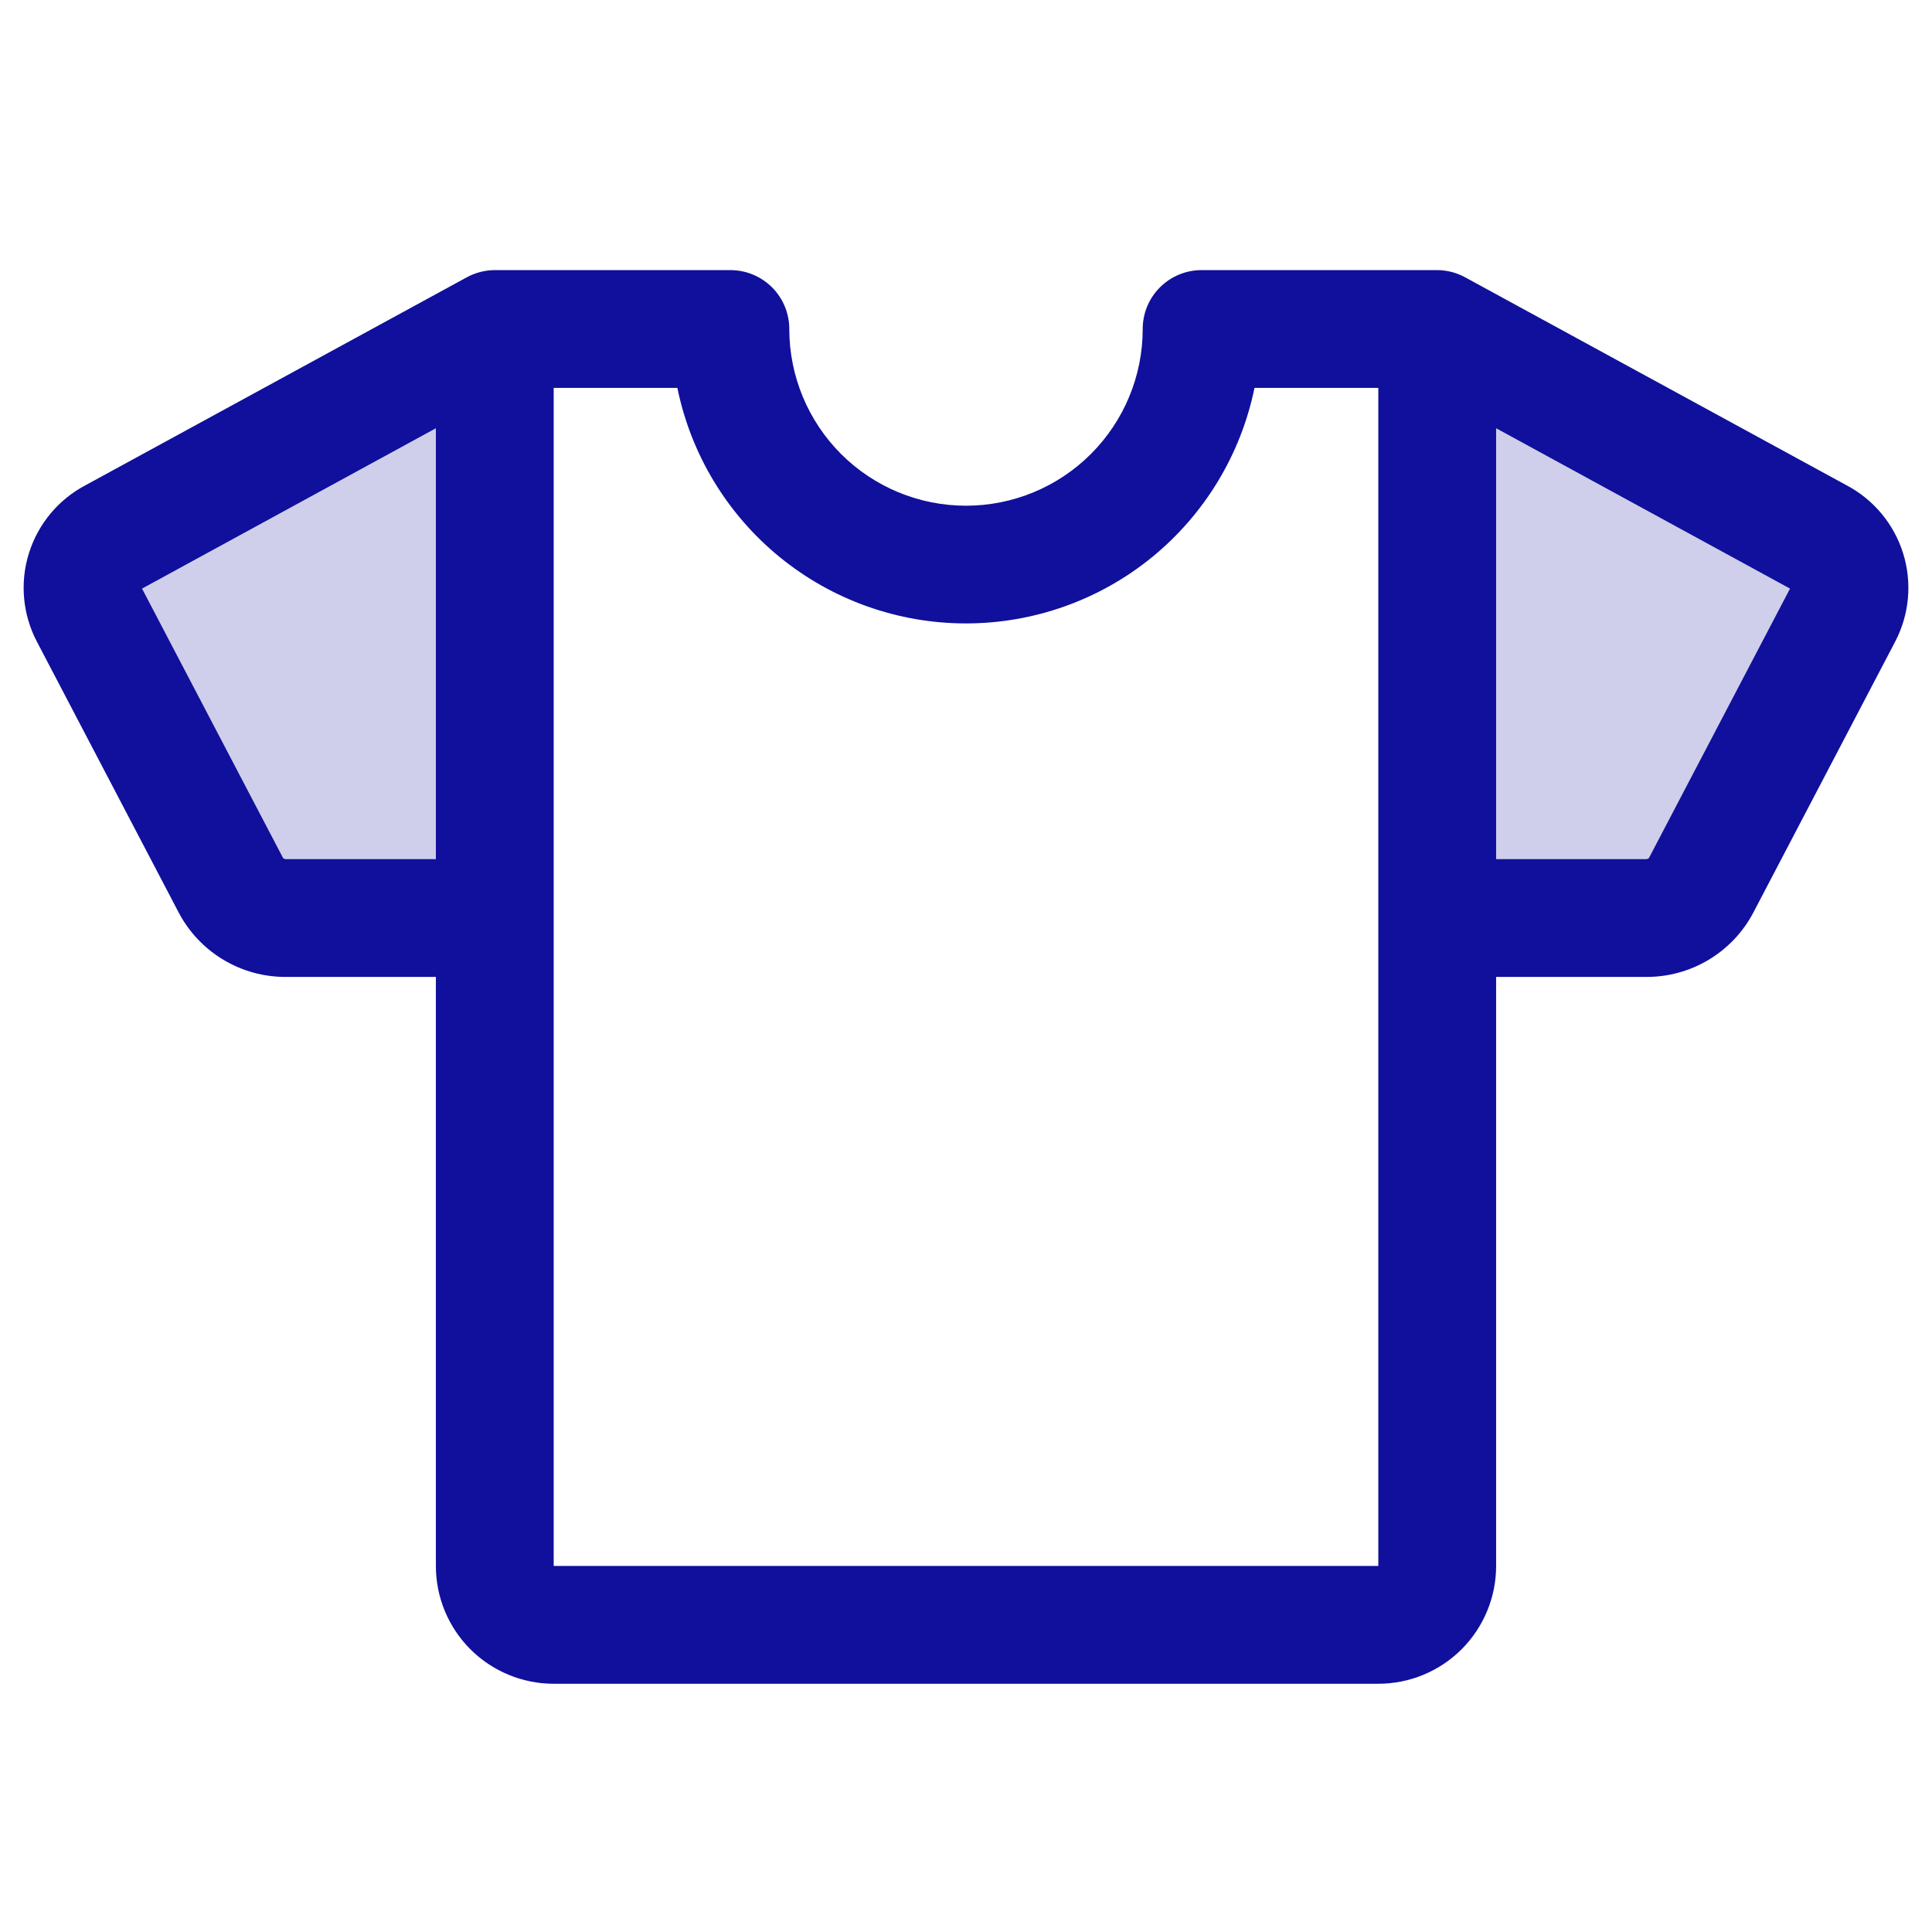 <svg width="41" height="41" viewBox="0 0 41 41" fill="none" xmlns="http://www.w3.org/2000/svg">
<path opacity="0.2" d="M39.111 13.04L36.1 18.791C35.986 19.002 35.816 19.178 35.61 19.299C35.403 19.421 35.167 19.484 34.928 19.482H30.5V6.982L38.59 11.396C38.877 11.545 39.093 11.802 39.19 12.11C39.288 12.418 39.259 12.753 39.111 13.04ZM1.889 13.04L4.9 18.791C5.014 19.002 5.183 19.178 5.39 19.299C5.596 19.421 5.832 19.484 6.071 19.482H10.5V6.982L2.409 11.396C2.122 11.545 1.906 11.802 1.809 12.11C1.711 12.418 1.74 12.753 1.889 13.04Z" fill="#10109C"/>
<path d="M39.186 10.298L31.098 5.888C30.915 5.787 30.709 5.733 30.5 5.732H25.5C25.168 5.732 24.85 5.864 24.616 6.098C24.381 6.332 24.25 6.65 24.25 6.982C24.25 7.976 23.855 8.93 23.151 9.634C22.448 10.337 21.494 10.732 20.5 10.732C19.505 10.732 18.551 10.337 17.848 9.634C17.145 8.93 16.75 7.976 16.75 6.982C16.75 6.65 16.618 6.332 16.384 6.098C16.149 5.864 15.831 5.732 15.5 5.732H10.5C10.29 5.733 10.084 5.787 9.9 5.888L1.814 10.298C1.237 10.602 0.805 11.123 0.612 11.746C0.419 12.368 0.481 13.042 0.784 13.619L3.795 19.371C4.014 19.785 4.342 20.13 4.744 20.37C5.146 20.61 5.605 20.735 6.073 20.732H9.25V33.232C9.25 33.895 9.513 34.531 9.982 35C10.451 35.468 11.087 35.732 11.75 35.732H29.25C29.913 35.732 30.549 35.468 31.018 35C31.486 34.531 31.75 33.895 31.75 33.232V20.732H34.928C35.396 20.735 35.856 20.61 36.257 20.37C36.659 20.13 36.987 19.785 37.206 19.371L40.217 13.619C40.52 13.042 40.581 12.368 40.388 11.745C40.195 11.123 39.762 10.602 39.186 10.298ZM6.073 18.232C6.05 18.233 6.027 18.226 6.009 18.212L3.014 12.491L9.25 9.088V18.232H6.073ZM29.25 33.232H11.75V8.232H14.375C14.663 9.643 15.43 10.911 16.546 11.822C17.662 12.733 19.058 13.23 20.498 13.23C21.939 13.23 23.335 12.733 24.451 11.822C25.566 10.911 26.333 9.643 26.622 8.232H29.25V33.232ZM34.992 18.21C34.983 18.218 34.973 18.224 34.962 18.228C34.951 18.231 34.94 18.233 34.928 18.232H31.75V9.088L37.987 12.491L34.992 18.21Z" fill="#10109C"/>
</svg>
